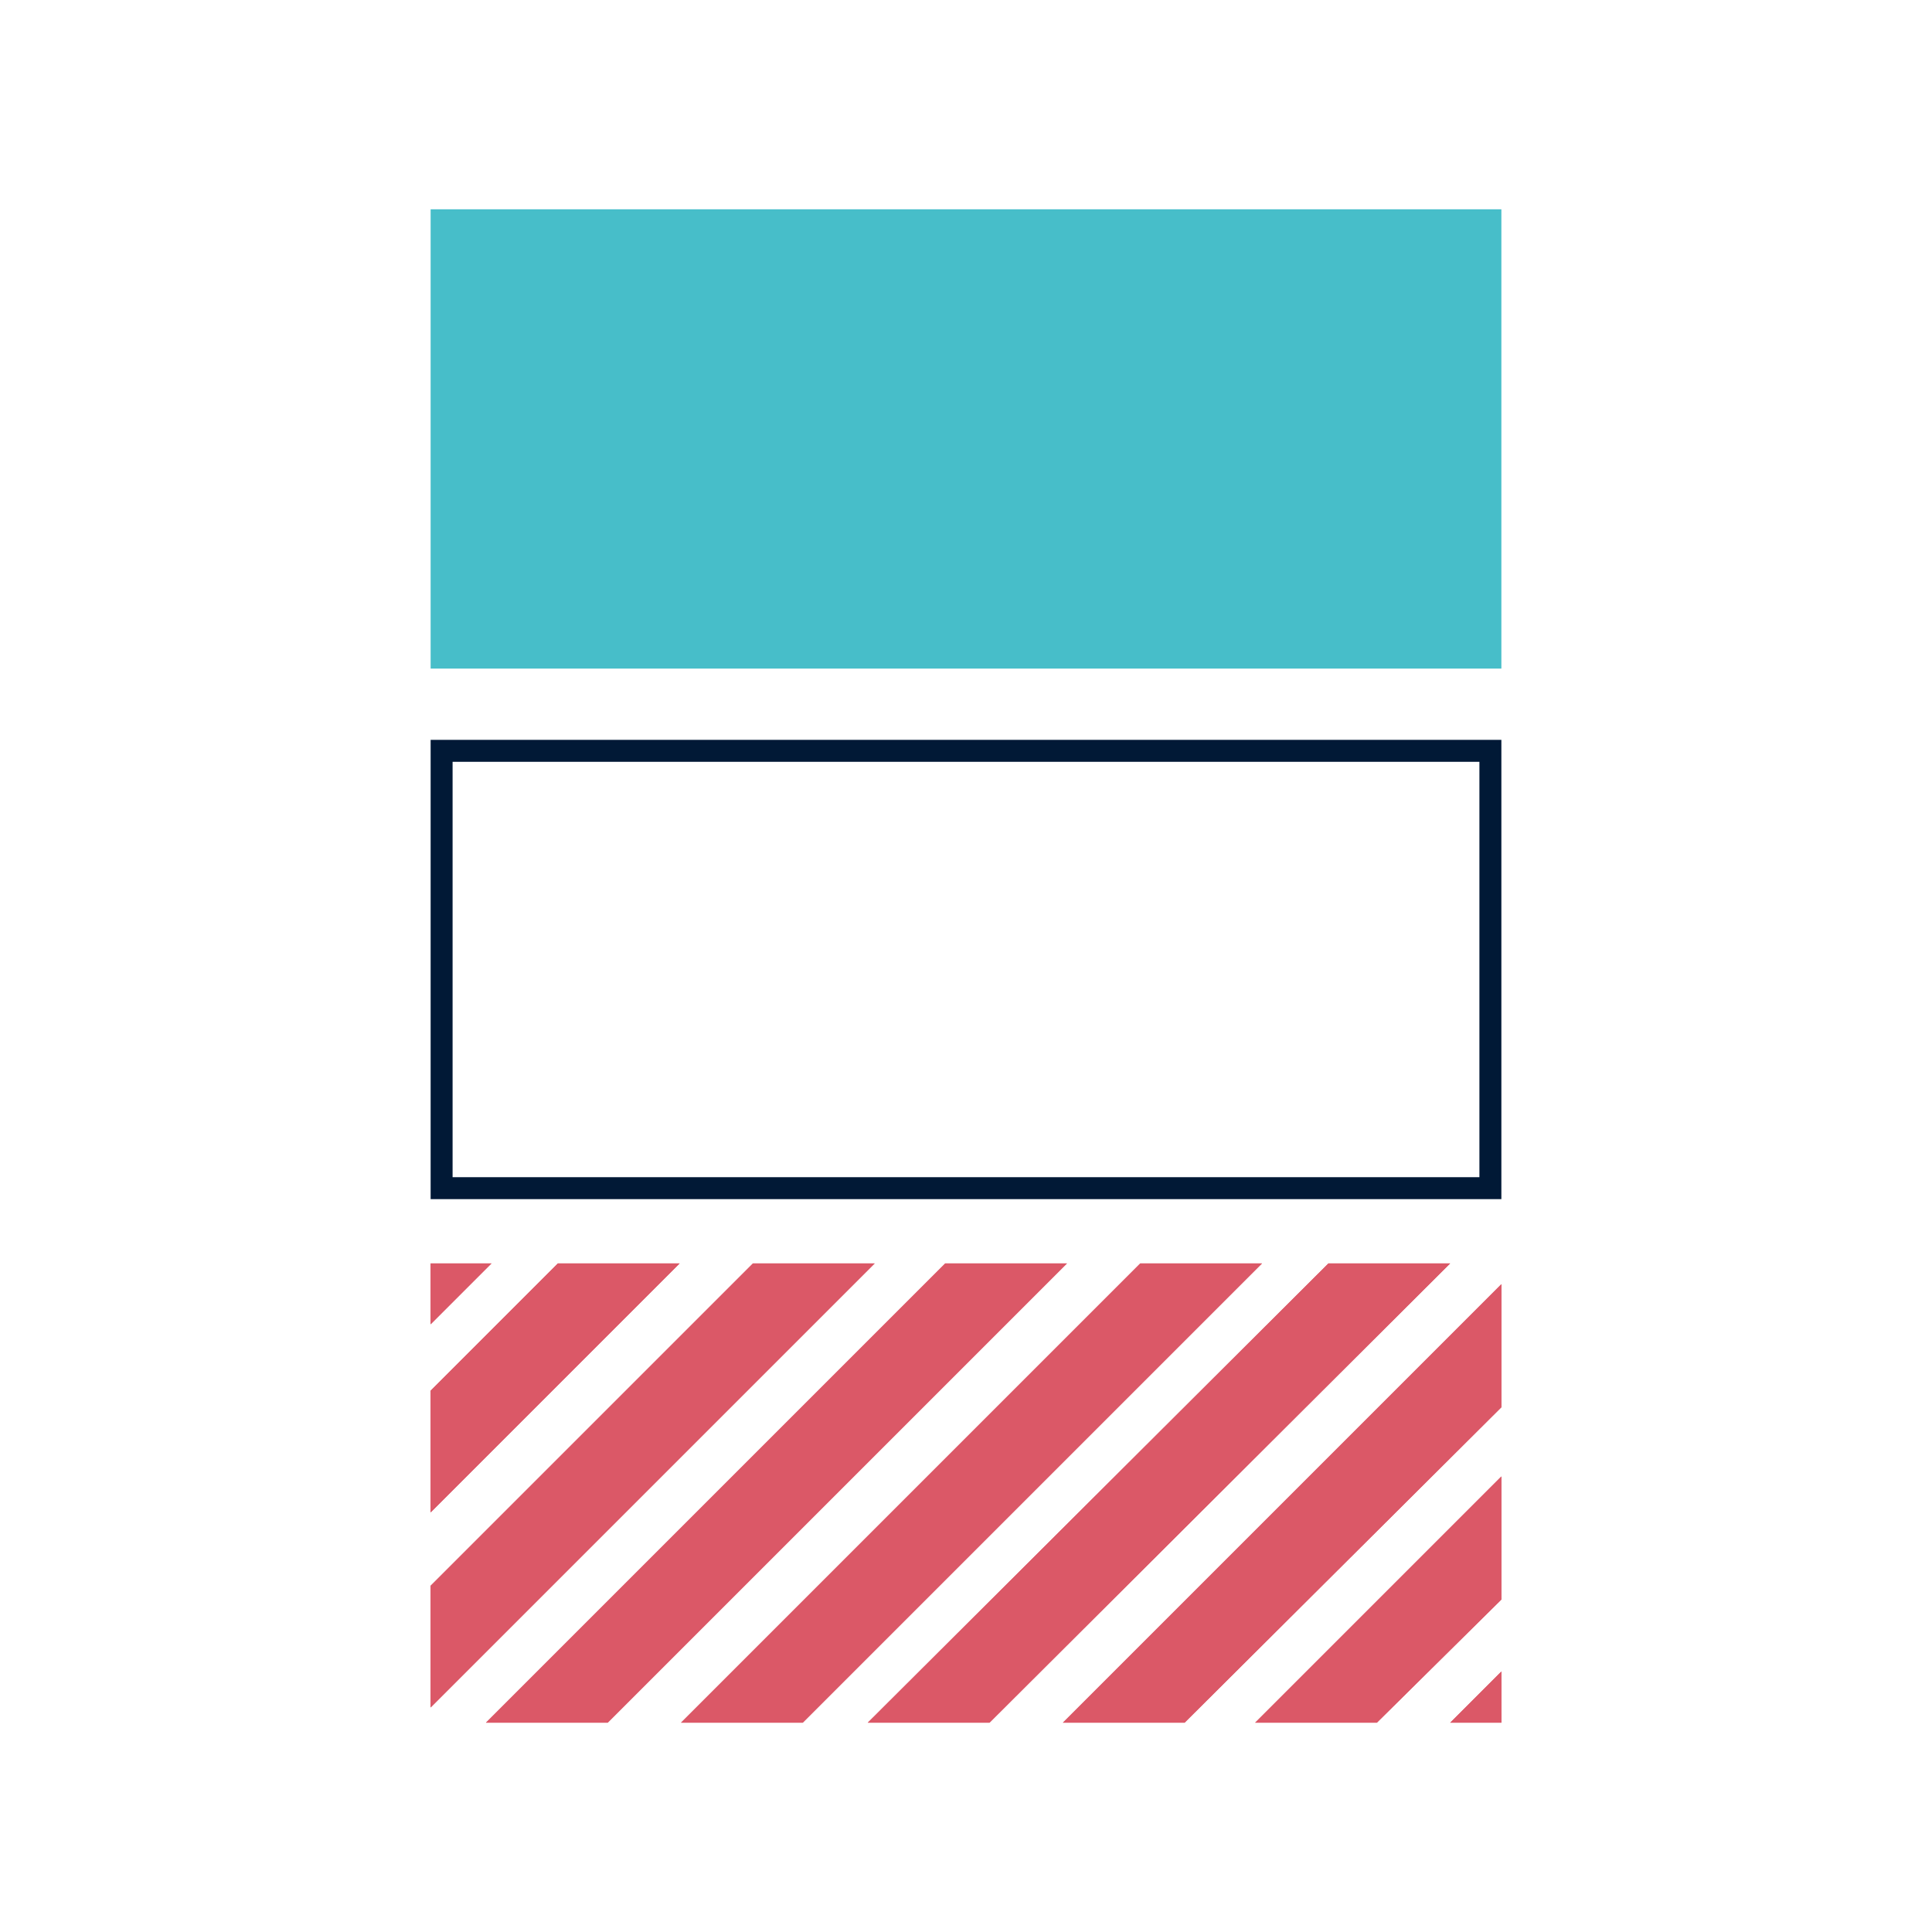 <?xml version="1.0" encoding="UTF-8"?>
<svg xmlns="http://www.w3.org/2000/svg" xmlns:xlink="http://www.w3.org/1999/xlink" xmlns:serif="http://www.serif.com/" width="132" height="132" viewBox="0 0 132 132" version="1.1" xml:space="preserve" style="fill-rule:evenodd;clip-rule:evenodd;">
    <rect x="29.422" y="14.3" width="73.156" height="31.38" style="fill:#47bec9;fill-rule:nonzero;"></rect>
    <rect x="30.172" y="51.299" width="71.656" height="29.88" style="fill:none;fill-rule:nonzero;stroke:#011936;stroke-width:1.5px;"></rect>
    <path d="M33.58,86.32l-4.158,4.159l-0,-4.159l4.158,-0Z" style="fill:#db5867;fill-rule:nonzero;"></path>
    <path d="M46.435,86.32l-17.013,17.013l-0,-8.317l8.695,-8.696l8.318,-0Z" style="fill:#db5867;fill-rule:nonzero;"></path>
    <path d="M59.762,86.32l-30.34,30.34l-0,-8.318l22.022,-22.022l8.318,-0Z" style="fill:#db5867;fill-rule:nonzero;"></path>
    <path d="M72.9,86.32l-31.38,31.379l-8.317,0l31.379,-31.379l8.318,-0Z" style="fill:#db5867;fill-rule:nonzero;"></path>
    <path d="M86.224,86.32l-31.379,31.379l-8.318,0l31.38,-31.379l8.317,-0Z" style="fill:#db5867;fill-rule:nonzero;"></path>
    <path d="M99.08,86.32l-31.474,31.379l-8.317,0l31.474,-31.379l8.317,-0Z" style="fill:#db5867;fill-rule:nonzero;"></path>
    <path d="M102.579,87.738l-0.001,8.412l-21.644,21.55l-8.317,0l29.962,-29.962Z" style="fill:#db5867;fill-rule:nonzero;"></path>
    <path d="M85.754,117.7l16.824,-16.825l-0,8.412l-8.507,8.413l-8.317,0Z" style="fill:#db5867;fill-rule:nonzero;"></path>
    <path d="M99.082,117.699l3.496,-3.497l0.001,3.497l-3.497,0Z" style="fill:#db5867;fill-rule:nonzero;"></path>
    <path d="M33.58,86.32l-4.158,4.159l-0,-4.159l4.158,-0Z" style="fill:#db5867;fill-rule:nonzero;"></path>
    <path d="M46.435,86.32l-17.013,17.013l-0,-8.317l8.695,-8.696l8.318,-0Z" style="fill:#db5867;fill-rule:nonzero;"></path>
    <path d="M59.762,86.32l-30.34,30.34l-0,-8.318l22.022,-22.022l8.318,-0Z" style="fill:#db5867;fill-rule:nonzero;"></path>
    <path d="M72.9,86.32l-31.38,31.379l-8.317,0l31.379,-31.379l8.318,-0Z" style="fill:#db5867;fill-rule:nonzero;"></path>
    <path d="M86.224,86.32l-31.379,31.379l-8.318,0l31.38,-31.379l8.317,-0Z" style="fill:#db5867;fill-rule:nonzero;"></path>
    <path d="M99.08,86.32l-31.474,31.379l-8.317,0l31.474,-31.379l8.317,-0Z" style="fill:#db5867;fill-rule:nonzero;"></path>
    <path d="M102.579,87.738l-0.001,8.412l-21.644,21.55l-8.317,0l29.962,-29.962Z" style="fill:#db5867;fill-rule:nonzero;"></path>
    <path d="M102.578,100.875l-0,8.412l-8.507,8.413l-8.317,0l16.824,-16.825Z" style="fill:#db5867;fill-rule:nonzero;"></path>
    <path d="M102.579,114.202l-0.001,3.497l-3.496,0l3.496,-3.497Z" style="fill:#db5867;fill-rule:nonzero;"></path>
</svg>
